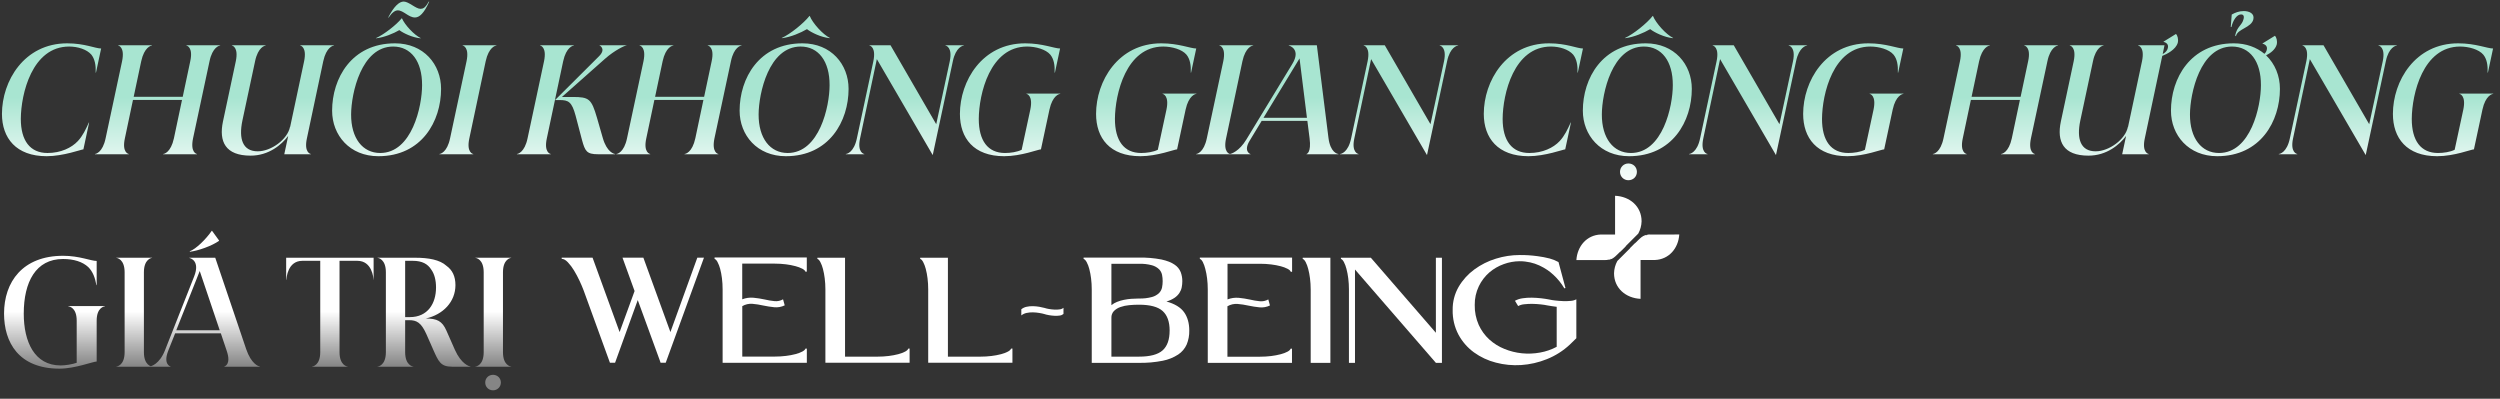 <svg width="859" height="137" viewBox="0 0 859 137" fill="none" xmlns="http://www.w3.org/2000/svg">
<rect x="0" y="0" width="859" height="137" fill="#333333" stroke="none"/>
<path d="M16.032 53.672C5.52 53.672 0.672 47.432 0.672 39.128C0.672 27.896 8.256 14.888 23.088 14.888C29.088 14.888 32.784 16.664 34.752 16.664L32.976 24.968H32.88C32.976 22.424 32.592 20.312 31.392 18.776C29.808 16.952 26.688 15.992 23.76 15.992C10.992 15.992 7.2 32.312 7.152 40.856C7.152 48.296 10.32 52.568 16.32 52.568C20.88 52.568 24.576 50.792 26.736 48.488C28.416 46.712 29.52 44.36 30.528 42.104H30.624L28.656 51.32C28.032 51.32 21.744 53.672 16.032 53.672ZM41.948 21.032C42.956 16.184 40.748 15.656 40.604 15.656V15.56H52.22V15.656C51.884 15.656 49.58 16.184 48.524 21.032L45.932 33.272H62.78L65.372 21.032C66.428 16.184 64.172 15.656 64.028 15.656V15.56H75.644V15.656C75.356 15.656 73.004 16.184 71.996 21.032L66.332 47.528C65.324 52.376 67.532 52.904 67.676 52.904V53H56.06V52.904C56.396 52.904 58.7 52.376 59.756 47.528L62.54 34.328H45.692L42.908 47.528C41.852 52.376 44.108 52.904 44.252 52.904V53H32.636V52.904C32.924 52.904 35.276 52.376 36.284 47.528L41.948 21.032ZM104.495 21.032C105.503 16.184 103.295 15.656 103.151 15.656V15.56H114.767V15.656C114.431 15.656 112.127 16.184 111.071 21.032L105.455 47.528C104.399 52.376 106.655 52.904 106.799 52.904V53H97.678L99.022 46.712C96.766 49.736 92.35 53.48 86.111 53.48C77.422 53.48 75.166 48.632 76.606 41.768L81.022 21.032C82.031 16.184 79.823 15.656 79.678 15.656V15.56H91.294V15.656C91.007 15.656 88.654 16.184 87.647 21.032L83.278 41.48C81.983 47.72 83.374 51.992 88.558 51.992C93.166 51.992 98.782 47.912 99.647 43.592H99.695L104.495 21.032ZM130.003 53.672C120.163 53.672 114.115 46.472 114.115 38.024C114.115 26.936 120.787 14.888 135.715 14.888C145.555 14.888 151.555 22.088 151.555 30.536C151.555 41.624 144.931 53.672 130.003 53.672ZM120.643 39.272C120.595 47.528 124.627 52.568 130.627 52.568C141.571 52.568 145.027 36.488 145.027 29.288C145.075 21.032 141.187 15.992 135.091 15.992C124.147 15.992 120.691 32.072 120.643 39.272ZM129.139 13.112L129.235 13.16C131.971 12.872 135.283 11.48 137.155 10.376H137.251C138.547 11.384 141.763 12.92 144.451 13.16L144.595 13.112C142.291 12.008 139.075 8.552 138.115 6.296H138.019C136.195 8.552 131.875 11.912 129.139 13.112ZM133.363 6.056C135.331 2.216 137.155 0.536 138.691 0.536C140.467 0.536 142.867 3.032 144.451 3.032C145.315 3.032 146.083 2.792 147.283 0.584H147.475C145.699 4.568 144.115 6.008 142.579 6.008C140.371 6.008 138.643 3.56 136.675 3.56C135.811 3.56 134.755 4.232 133.507 6.056H133.363ZM160.307 21.032C161.315 16.184 159.107 15.656 158.963 15.656V15.56H170.579V15.656C170.243 15.656 167.939 16.184 166.883 21.032L161.267 47.528C160.211 52.376 162.467 52.904 162.611 52.904V53H150.995V52.904C151.283 52.904 153.635 52.376 154.643 47.528L160.307 21.032ZM205.796 19.352C208.388 16.808 206.036 15.608 205.988 15.608V15.56H215.3V15.608C214.724 15.608 211.22 17.24 207.86 20.216L193.076 33.32H196.772C202.436 33.32 203.204 33.944 205.124 40.472L207.14 47.48C208.532 52.28 210.98 52.904 211.364 52.904V53H205.508C201.572 53 201.044 51.944 199.988 48.152L197.78 39.752C196.484 34.952 195.332 34.376 192.212 34.376H190.724L205.796 19.352ZM177.62 53V52.904C177.908 52.904 180.26 52.376 181.268 47.528L186.932 21.032C187.94 16.184 185.732 15.656 185.588 15.656V15.56H197.204V15.656C196.868 15.656 194.564 16.184 193.508 21.032L187.892 47.528C186.836 52.376 189.092 52.904 189.236 52.904V53H177.62ZM221.104 21.032C222.112 16.184 219.904 15.656 219.76 15.656V15.56H231.376V15.656C231.04 15.656 228.736 16.184 227.68 21.032L225.088 33.272H241.936L244.528 21.032C245.584 16.184 243.328 15.656 243.184 15.656V15.56H254.8V15.656C254.512 15.656 252.16 16.184 251.152 21.032L245.488 47.528C244.48 52.376 246.688 52.904 246.832 52.904V53H235.216V52.904C235.552 52.904 237.856 52.376 238.912 47.528L241.696 34.328H224.848L222.064 47.528C221.008 52.376 223.264 52.904 223.408 52.904V53H211.792V52.904C212.08 52.904 214.432 52.376 215.44 47.528L221.104 21.032ZM270.019 53.672C260.179 53.672 254.131 46.472 254.131 38.024C254.131 26.936 260.803 14.888 275.731 14.888C285.571 14.888 291.571 22.088 291.571 30.536C291.571 41.624 284.947 53.672 270.019 53.672ZM260.659 39.272C260.611 47.528 264.643 52.568 270.643 52.568C281.587 52.568 285.043 36.488 285.043 29.288C285.091 21.032 281.203 15.992 275.107 15.992C264.163 15.992 260.707 32.072 260.659 39.272ZM268.579 13.064L268.723 13.112C271.651 12.776 275.203 11.24 277.219 10.04H277.315C278.707 11.144 282.115 12.824 285.043 13.112L285.187 13.064C282.691 11.816 279.235 7.976 278.227 5.48H278.131C276.163 7.976 271.555 11.72 268.579 13.064ZM290.63 53V52.904C290.966 52.904 293.414 52.376 294.422 47.528L300.086 21.032C301.094 16.184 298.886 15.656 298.742 15.656V15.56H305.99L321.686 42.68L326.342 21.032C327.35 16.184 324.998 15.656 324.854 15.656V15.56H331.19V15.656C330.854 15.656 328.406 16.184 327.398 21.032L320.486 53.288L301.286 20.312L295.526 47.528C294.47 52.376 296.822 52.904 296.966 52.904V53H290.63ZM345.044 53.672C334.532 53.672 329.828 47.432 329.828 39.128C329.828 27.896 337.412 14.888 352.244 14.888C358.244 14.888 362.276 16.664 364.244 16.664L362.468 24.968H362.372C362.468 22.424 362.132 20.312 360.884 18.776C359.348 16.952 355.844 15.992 352.916 15.992C340.148 15.992 336.356 32.312 336.308 40.856C336.308 48.296 339.38 52.568 345.332 52.568C347.204 52.568 349.508 52.232 351.044 51.464L354.02 37.64C355.028 32.792 352.82 32.264 352.676 32.264V32.168H364.292V32.264C363.956 32.264 361.652 32.792 360.596 37.64L357.668 51.32C356.756 51.32 350.9 53.672 345.044 53.672ZM391.826 53.672C381.314 53.672 376.61 47.432 376.61 39.128C376.61 27.896 384.194 14.888 399.026 14.888C405.026 14.888 409.058 16.664 411.026 16.664L409.25 24.968H409.154C409.25 22.424 408.914 20.312 407.666 18.776C406.13 16.952 402.626 15.992 399.698 15.992C386.93 15.992 383.138 32.312 383.09 40.856C383.09 48.296 386.162 52.568 392.114 52.568C393.986 52.568 396.29 52.232 397.826 51.464L400.802 37.64C401.81 32.792 399.602 32.264 399.458 32.264V32.168H411.074V32.264C410.738 32.264 408.434 32.792 407.378 37.64L404.45 51.32C403.538 51.32 397.682 53.672 391.826 53.672ZM420.323 21.032C421.331 16.184 419.123 15.656 418.979 15.656V15.56H430.595V15.656C430.259 15.656 427.955 16.184 426.899 21.032L421.283 47.528C420.227 52.376 422.483 52.904 422.627 52.904V53H411.011V52.904C411.299 52.904 413.651 52.376 414.659 47.528L420.323 21.032ZM422.568 53V52.904C423.048 52.904 425.832 51.944 428.232 47.96L444.024 21.992C447.144 16.904 443.016 15.656 442.824 15.656V15.56H452.472L456.456 47.336C457.08 52.424 459.576 52.904 459.864 52.904V53H448.92V52.904C449.016 52.904 450.6 52.424 449.976 47.528L449.208 41.528H433.512L429.384 48.344C427.128 52.04 429.624 52.952 429.72 52.952V53H422.568ZM434.136 40.472H449.064L446.52 20.072L434.136 40.472ZM460.458 53V52.904C460.794 52.904 463.242 52.376 464.25 47.528L469.914 21.032C470.922 16.184 468.714 15.656 468.57 15.656V15.56H475.818L491.514 42.68L496.17 21.032C497.178 16.184 494.826 15.656 494.682 15.656V15.56H501.018V15.656C500.682 15.656 498.234 16.184 497.226 21.032L490.314 53.288L471.114 20.312L465.354 47.528C464.298 52.376 466.65 52.904 466.794 52.904V53H460.458ZM525.188 53.672C514.676 53.672 509.828 47.432 509.828 39.128C509.828 27.896 517.412 14.888 532.244 14.888C538.244 14.888 541.94 16.664 543.908 16.664L542.132 24.968H542.036C542.132 22.424 541.748 20.312 540.548 18.776C538.964 16.952 535.844 15.992 532.916 15.992C520.148 15.992 516.356 32.312 516.308 40.856C516.308 48.296 519.476 52.568 525.476 52.568C530.036 52.568 533.732 50.792 535.892 48.488C537.572 46.712 538.676 44.36 539.684 42.104H539.78L537.812 51.32C537.188 51.32 530.9 53.672 525.188 53.672ZM559.753 53.672C549.913 53.672 543.865 46.472 543.865 38.024C543.865 26.936 550.537 14.888 565.465 14.888C575.305 14.888 581.305 22.088 581.305 30.536C581.305 41.624 574.681 53.672 559.753 53.672ZM550.393 39.272C550.345 47.528 554.377 52.568 560.377 52.568C571.321 52.568 574.777 36.488 574.777 29.288C574.825 21.032 570.937 15.992 564.841 15.992C553.897 15.992 550.441 32.072 550.393 39.272ZM556.633 59.048C556.633 57.416 557.929 56.168 559.513 56.168C561.193 56.168 562.441 57.416 562.441 59.048C562.441 60.68 561.193 61.928 559.513 61.928C557.929 61.928 556.633 60.68 556.633 59.048ZM558.313 13.064L558.457 13.112C561.385 12.776 564.937 11.24 566.953 10.04H567.049C568.441 11.144 571.849 12.824 574.777 13.112L574.921 13.064C572.425 11.816 568.969 7.976 567.961 5.48H567.865C565.897 7.976 561.289 11.72 558.313 13.064ZM580.365 53V52.904C580.701 52.904 583.149 52.376 584.157 47.528L589.821 21.032C590.829 16.184 588.621 15.656 588.477 15.656V15.56H595.725L611.421 42.68L616.077 21.032C617.085 16.184 614.733 15.656 614.589 15.656V15.56H620.925V15.656C620.589 15.656 618.141 16.184 617.133 21.032L610.221 53.288L591.021 20.312L585.261 47.528C584.205 52.376 586.557 52.904 586.701 52.904V53H580.365ZM634.779 53.672C624.267 53.672 619.563 47.432 619.563 39.128C619.563 27.896 627.147 14.888 641.979 14.888C647.979 14.888 652.011 16.664 653.979 16.664L652.203 24.968H652.107C652.203 22.424 651.867 20.312 650.619 18.776C649.083 16.952 645.579 15.992 642.651 15.992C629.883 15.992 626.091 32.312 626.043 40.856C626.043 48.296 629.115 52.568 635.067 52.568C636.939 52.568 639.243 52.232 640.779 51.464L643.755 37.64C644.763 32.792 642.555 32.264 642.411 32.264V32.168H654.027V32.264C653.691 32.264 651.387 32.792 650.331 37.64L647.403 51.32C646.491 51.32 640.635 53.672 634.779 53.672ZM673.448 21.032C674.456 16.184 672.248 15.656 672.104 15.656V15.56H683.72V15.656C683.384 15.656 681.08 16.184 680.024 21.032L677.432 33.272H694.28L696.872 21.032C697.928 16.184 695.672 15.656 695.528 15.656V15.56H707.144V15.656C706.856 15.656 704.504 16.184 703.496 21.032L697.832 47.528C696.824 52.376 699.032 52.904 699.176 52.904V53H687.56V52.904C687.896 52.904 690.2 52.376 691.256 47.528L694.04 34.328H677.192L674.408 47.528C673.352 52.376 675.608 52.904 675.752 52.904V53H664.136V52.904C664.424 52.904 666.776 52.376 667.784 47.528L673.448 21.032ZM717.611 53.48C708.923 53.48 706.667 48.632 708.107 41.768L712.523 21.032C713.531 16.184 711.323 15.656 711.179 15.656V15.56H722.795V15.656C722.507 15.656 720.155 16.184 719.147 21.032L714.779 41.48C713.483 47.72 714.875 51.992 720.059 51.992C724.667 51.992 730.283 47.912 731.147 43.592H731.195L735.995 21.032C737.003 16.184 734.795 15.656 734.651 15.656V15.56H743.723L743.099 18.584C744.299 17.912 744.731 17.144 744.875 16.472C745.019 15.944 745.067 14.792 743.339 14.36L743.387 14.312L747.659 11.672C748.187 12.152 748.571 13.448 748.283 14.696C747.611 17.048 744.539 18.584 742.955 19.208L736.955 47.528C735.899 52.376 738.155 52.904 738.299 52.904V53H729.179L730.523 46.712C728.267 49.736 723.851 53.48 717.611 53.48ZM761.831 53.672C751.991 53.672 745.943 46.472 745.943 38.024C745.943 26.936 752.615 14.888 767.543 14.888C771.815 14.888 775.415 16.28 778.055 18.488C778.535 18.056 778.775 17.528 778.871 17.096C779.015 16.568 779.063 15.416 777.335 14.984L777.383 14.936L781.655 12.296C782.183 12.776 782.567 14.072 782.279 15.32C781.799 17 780.167 18.248 778.631 19.016C781.703 21.944 783.383 26.072 783.383 30.536C783.383 41.624 776.759 53.672 761.831 53.672ZM752.471 39.272C752.423 47.528 756.455 52.568 762.455 52.568C773.399 52.568 776.855 36.488 776.855 29.288C776.903 21.032 773.015 15.992 766.919 15.992C755.975 15.992 752.519 32.072 752.471 39.272ZM766.487 9.272L766.823 5C767.975 4.328 769.367 3.8 770.951 3.8C772.727 3.8 774.695 4.568 774.263 6.584C773.639 9.56 768.791 9.848 768.263 12.44C768.167 12.44 768.023 12.296 768.023 12.104C768.695 8.984 770.423 8.696 770.903 6.488C771.191 5.336 770.663 4.952 770.039 4.952C768.503 4.952 767.207 7.112 766.727 9.272H766.487ZM783.005 53V52.904C783.341 52.904 785.789 52.376 786.797 47.528L792.461 21.032C793.469 16.184 791.261 15.656 791.117 15.656V15.56H798.365L814.061 42.68L818.717 21.032C819.725 16.184 817.373 15.656 817.229 15.656V15.56H823.565V15.656C823.229 15.656 820.781 16.184 819.773 21.032L812.861 53.288L793.661 20.312L787.901 47.528C786.845 52.376 789.197 52.904 789.341 52.904V53H783.005ZM837.419 53.672C826.907 53.672 822.203 47.432 822.203 39.128C822.203 27.896 829.787 14.888 844.619 14.888C850.619 14.888 854.651 16.664 856.619 16.664L854.843 24.968H854.747C854.843 22.424 854.507 20.312 853.259 18.776C851.723 16.952 848.219 15.992 845.291 15.992C832.523 15.992 828.731 32.312 828.683 40.856C828.683 48.296 831.755 52.568 837.707 52.568C839.579 52.568 841.883 52.232 843.419 51.464L846.395 37.64C847.403 32.792 845.195 32.264 845.051 32.264V32.168H856.667V32.264C856.331 32.264 854.027 32.792 852.971 37.64L850.043 51.32C849.131 51.32 843.275 53.672 837.419 53.672Z" fill="url(#paint0_linear_944_3856)"/>
<path d="M20.448 126.672C6.336 126.672 1.392 117.552 1.392 107.76C1.392 96.864 7.776 87.888 21.696 87.888C27.264 87.888 31.248 89.664 33.216 89.664V97.968H33.12C32.688 95.424 31.872 93.312 30.336 91.776C28.368 89.952 25.392 88.992 21.648 88.992C12.288 88.992 8.16 96.912 8.16 107.76C8.16 117.456 11.856 125.568 20.832 125.568C22.464 125.568 24.816 125.184 26.352 124.656V110.16C26.352 105.648 23.76 105.264 23.472 105.264V105.168H36.048V105.264C35.808 105.264 33.216 105.648 33.216 110.16V124.224C31.968 124.224 25.776 126.672 20.448 126.672ZM39.941 126V125.952C40.229 125.952 42.821 125.52 42.821 121.008V93.552C42.821 89.04 40.229 88.608 39.941 88.608V88.56H52.277V88.608C52.037 88.608 49.445 89.04 49.445 93.552V121.008C49.445 125.52 52.037 125.952 52.277 125.952V126H39.941ZM51.446 126V125.904C51.878 125.904 54.806 125.136 56.678 120.384L66.71 94.992C68.87 89.52 65.27 88.656 65.078 88.656V88.56H73.958L84.566 119.904C86.342 125.136 88.886 125.904 89.27 125.904V126H77.078V125.904C77.174 125.904 79.478 125.28 77.942 120.672L75.878 114.528H60.182L57.782 120.576C56.006 125.184 58.502 125.904 58.598 125.904V126H51.446ZM60.566 113.472H75.494L68.63 93.12L60.566 113.472ZM65.174 86.352C67.334 85.584 70.838 82.128 72.758 79.296H72.854L75.254 82.608V82.752C72.854 84.48 68.102 86.16 65.27 86.496L65.174 86.352ZM103.893 89.616C98.853 89.616 98.421 95.472 98.421 96.096H98.325V88.56H128.373V96.096H128.325C128.325 95.472 127.845 89.616 122.805 89.616H116.661V121.008C116.661 125.52 119.253 125.952 119.493 125.952V126H107.205V125.952C107.445 125.952 110.037 125.52 110.037 121.008V89.616H103.893ZM129.707 126V125.952C129.995 125.952 132.587 125.52 132.587 121.008V93.552C132.587 89.04 129.995 88.608 129.707 88.608V88.56H142.763C147.179 88.56 151.115 89.232 153.419 91.344C155.435 92.784 156.491 94.944 156.491 97.968C156.491 103.68 152.267 108.096 146.315 109.44C150.155 109.44 151.931 110.304 153.371 113.568L156.299 120.192C158.459 125.04 161.195 125.904 161.627 125.904V126H155.339C151.403 126 150.683 124.272 148.811 120.048L146.459 114.72C144.683 110.784 143.099 110.016 140.603 110.016H139.211V121.008C139.211 125.52 141.803 125.952 142.043 125.952V126H129.707ZM139.211 108.96H140.843C146.987 108.96 149.819 104.256 149.819 98.784C149.819 96.288 149.291 94.176 148.187 92.64C146.987 90.72 145.067 89.616 141.851 89.616H139.211V108.96ZM163.316 126V125.952C163.604 125.952 166.196 125.52 166.196 121.008V93.552C166.196 89.04 163.604 88.608 163.316 88.608V88.56H175.652V88.608C175.412 88.608 172.82 89.04 172.82 93.552V121.008C172.82 125.52 175.412 125.952 175.652 125.952V126H163.316ZM166.724 131.424C166.724 129.936 167.876 128.784 169.412 128.784C170.9 128.784 172.1 129.936 172.1 131.424C172.1 132.96 170.9 134.112 169.412 134.112C167.876 134.112 166.724 132.96 166.724 131.424Z" fill="url(#paint1_linear_944_3856)"/>
<g clip-path="url(#clip0_944_3856)">
<path d="M567.128 80.581H566.572L565.085 81.016L563.335 82.613L561.9 83.906C561.9 83.906 561.94 83.702 561.996 83.395L560.085 85.307C560.578 85.782 561.096 86.231 561.636 86.652V89.335H568.607C573.427 89.159 576.673 85.363 577.001 80.573L567.128 80.581Z" fill="white"/>
<path d="M562.691 82.704L562.659 82.74L555.724 89.666C555.009 90.966 554.619 92.419 554.584 93.901C554.584 99.015 558.626 102.444 563.694 102.683V84.033C563.7 83.12 564.068 82.246 564.718 81.603C565.367 80.96 566.245 80.599 567.159 80.6C566.299 80.572 565.444 80.738 564.657 81.087C564.046 81.339 562.691 82.704 562.691 82.704Z" fill="white"/>
<path d="M551.514 89.351L552.074 89.327L553.561 88.892L555.312 87.295L556.735 86.03C556.735 86.03 556.699 86.233 556.639 86.537L558.553 84.628C558.058 84.157 557.542 83.702 556.998 83.279V80.577H550.035C545.215 80.752 541.973 84.569 541.642 89.359L551.514 89.351Z" fill="white"/>
<path d="M555.935 87.227L555.971 87.191L562.906 80.265C563.617 78.971 564.009 77.526 564.05 76.05C564.05 70.916 560.008 67.487 554.94 67.268V85.918C554.934 86.832 554.565 87.706 553.915 88.349C553.265 88.993 552.386 89.353 551.471 89.351C552.332 89.377 553.188 89.21 553.977 88.864C554.588 88.592 555.935 87.227 555.935 87.227Z" fill="white"/>
<path d="M391.336 88.508C393.924 88.455 396.509 88.671 399.051 89.155C401.007 89.586 402.512 90.174 403.568 90.92C404.529 91.544 405.273 92.45 405.698 93.514C406.063 94.502 406.248 95.547 406.246 96.6C406.246 97.314 406.176 98.027 406.038 98.728C405.901 99.422 405.629 100.082 405.238 100.672C404.795 101.326 404.231 101.89 403.576 102.332C402.72 102.898 401.78 103.324 400.79 103.594C403.662 104.392 405.689 105.628 406.869 107.302C408.05 108.976 408.639 111.077 408.636 113.605C408.668 115.232 408.368 116.849 407.753 118.356C407.131 119.759 406.121 120.955 404.843 121.805C403.223 122.857 401.415 123.586 399.519 123.952C396.824 124.482 394.082 124.726 391.336 124.679H375.124V99.454C375.127 98.18 375.05 96.907 374.892 95.642C374.761 94.539 374.553 93.447 374.269 92.373C374.065 91.554 373.758 90.764 373.358 90.021C373.014 89.415 372.666 89.063 372.318 88.96V88.508H391.336ZM399.491 96.6C399.492 95.878 399.422 95.157 399.283 94.448C399.136 93.725 398.785 93.059 398.271 92.528C397.586 91.872 396.746 91.398 395.829 91.151C394.365 90.76 392.851 90.585 391.336 90.632H381.879V104.851C382.461 104.385 383.109 104.009 383.802 103.734C384.559 103.432 385.342 103.198 386.14 103.035C386.988 102.859 387.847 102.738 388.71 102.672C389.592 102.605 390.468 102.571 391.336 102.568C392.851 102.617 394.365 102.442 395.829 102.049C396.746 101.802 397.586 101.328 398.271 100.672C398.785 100.143 399.136 99.478 399.283 98.756C399.422 98.046 399.491 97.324 399.491 96.6ZM401.889 113.617C401.889 110.576 401.089 108.328 399.491 106.875C397.892 105.422 395.174 104.696 391.336 104.696C390.225 104.696 389.117 104.747 388.011 104.851C386.974 104.939 385.952 105.157 384.969 105.498C384.13 105.78 383.366 106.251 382.739 106.875C382.446 107.187 382.22 107.555 382.072 107.956C381.924 108.357 381.859 108.784 381.879 109.21V122.543H391.336C395.147 122.543 397.857 121.826 399.467 120.392C401.076 118.957 401.881 116.699 401.881 113.617H401.889Z" fill="white"/>
<path d="M421.777 102.879C423.002 102.402 424.321 102.215 425.63 102.332C426.923 102.458 428.206 102.658 429.476 102.931C430.578 103.195 431.697 103.386 432.825 103.502C433.854 103.615 434.892 103.397 435.787 102.879L436.359 104.955C435.243 105.501 433.997 105.725 432.761 105.602C431.487 105.472 430.221 105.273 428.968 105.007C427.743 104.732 426.501 104.541 425.251 104.436C424.028 104.338 422.804 104.616 421.745 105.234V122.563H432.969C434.245 122.564 435.52 122.487 436.786 122.332C437.89 122.198 438.984 121.989 440.06 121.709C440.87 121.503 441.654 121.207 442.398 120.827C443.002 120.495 443.357 120.16 443.461 119.813H443.929V124.671H414.99V99.454C414.993 98.18 414.916 96.906 414.758 95.642C414.627 94.539 414.418 93.446 414.135 92.372C413.94 91.559 413.654 90.771 413.283 90.021C412.956 89.415 412.616 89.063 412.268 88.959V88.508H443.961V93.382H443.493C443.389 93.039 443.034 92.7 442.43 92.372C441.686 91.992 440.902 91.696 440.092 91.49C439.018 91.208 437.925 91 436.822 90.868C435.556 90.709 434.281 90.63 433.005 90.632H421.777V102.879Z" fill="white"/>
<path d="M447.616 88.561H457.121V124.671H450.354V99.454C450.355 98.18 450.277 96.907 450.118 95.642C449.986 94.539 449.778 93.447 449.494 92.373C449.291 91.558 448.994 90.769 448.611 90.022C448.283 89.415 447.943 89.064 447.6 88.96L447.616 88.561Z" fill="white"/>
<path d="M460.741 88.561H471.03L493.369 114.344V88.561H495.448V124.671H493.369L465.574 92.604V124.671H463.495V99.454C463.498 98.18 463.421 96.907 463.263 95.642C463.132 94.539 462.924 93.447 462.64 92.373C462.435 91.558 462.138 90.77 461.756 90.022C461.425 89.415 461.089 89.064 460.741 88.96V88.561Z" fill="white"/>
<path d="M520.538 103.347C521.352 102.902 522.241 102.611 523.16 102.488C524.209 102.331 525.269 102.262 526.33 102.281C527.42 102.302 528.485 102.371 529.527 102.488C530.567 102.612 531.45 102.74 532.177 102.888C532.905 103.05 533.642 103.171 534.384 103.251C535.266 103.355 536.176 103.424 537.114 103.458C537.989 103.496 538.865 103.469 539.736 103.379C540.4 103.339 541.047 103.153 541.631 102.836V116.22L539.396 118.4C537.099 120.544 534.422 122.241 531.502 123.406C528.684 124.546 525.702 125.229 522.668 125.43C519.741 125.624 516.802 125.341 513.967 124.591C511.256 123.902 508.701 122.706 506.436 121.067C504.238 119.463 502.427 117.388 501.136 114.995C499.76 112.382 499.072 109.463 499.138 106.512C499.087 103.713 499.802 100.953 501.204 98.528C502.574 96.202 504.405 94.18 506.584 92.585C508.829 90.94 511.335 89.686 513.999 88.876C516.637 88.052 519.385 87.63 522.149 87.627C524.217 87.609 526.284 87.742 528.332 88.026C529.733 88.206 531.121 88.472 532.489 88.824C533.538 89.114 534.549 89.524 535.503 90.046L537.901 98.972L537.502 99.075C536.484 97.344 535.215 95.773 533.736 94.413C533.063 93.786 532.341 93.214 531.578 92.7C530.735 92.14 529.85 91.645 528.932 91.219C527.924 90.754 526.87 90.398 525.786 90.157C524.592 89.889 523.372 89.755 522.149 89.758C520.288 89.77 518.444 90.104 516.697 90.744C514.88 91.389 513.197 92.362 511.732 93.614C510.226 94.929 509.002 96.536 508.135 98.337C507.168 100.349 506.683 102.559 506.72 104.792C506.672 107.148 507.141 109.486 508.095 111.642C508.956 113.537 510.191 115.239 511.724 116.648C513.251 118.026 515.01 119.124 516.921 119.889C518.852 120.68 520.887 121.187 522.964 121.394C525.04 121.603 527.136 121.515 529.188 121.134C531.177 120.781 533.098 120.115 534.879 119.162V105.422C534.288 105.355 533.728 105.275 533.189 105.187L531.762 104.955C530.989 104.793 530.209 104.671 529.423 104.592C528.488 104.488 527.535 104.427 526.566 104.408C525.631 104.391 524.696 104.435 523.768 104.54C523.022 104.597 522.296 104.809 521.637 105.163L520.538 103.347Z" fill="white"/>
<path d="M364.11 106.3C363.514 106.391 362.91 106.417 362.308 106.38C361.679 106.347 361.053 106.277 360.433 106.173C359.919 106.092 359.413 105.97 358.918 105.809C358.319 105.645 357.712 105.512 357.099 105.41C356.374 105.286 355.641 105.217 354.905 105.203C354.173 105.182 353.441 105.252 352.727 105.41C352.065 105.545 351.447 105.839 350.924 106.265V108.384C351.447 107.958 352.065 107.665 352.727 107.53C353.442 107.374 354.173 107.304 354.905 107.322C355.64 107.339 356.374 107.408 357.099 107.53C357.811 107.65 358.418 107.781 358.918 107.929C359.082 107.989 359.27 108.041 359.47 108.093C359.757 108.165 360.077 108.233 360.433 108.292C361.053 108.399 361.679 108.468 362.308 108.5C362.909 108.538 363.514 108.513 364.11 108.424C364.589 108.372 365.041 108.182 365.413 107.877V105.758C365.042 106.063 364.589 106.252 364.11 106.3Z" fill="white"/>
<path d="M193 88.524H203.6L212.897 114.1L218.042 100.001L213.885 88.524H221.056L230.353 114.1L239.602 88.524H241.888C239.674 94.579 237.484 100.597 235.317 106.58C233.151 112.562 230.959 118.581 228.742 124.635H226.975L226.767 124.012L219.133 103.103L211.339 124.635H209.572L200.535 99.781C200.188 98.847 199.72 97.75 199.132 96.488C198.564 95.269 197.93 94.082 197.233 92.931C196.627 91.915 195.912 90.968 195.102 90.105C194.359 89.328 193.658 88.94 193 88.94V88.524Z" fill="white"/>
<path d="M255.03 102.843C256.253 102.368 257.569 102.181 258.876 102.297C260.168 102.422 261.452 102.622 262.721 102.895C263.833 103.161 264.961 103.351 266.098 103.466C267.126 103.579 268.162 103.361 269.056 102.843L269.628 104.919C268.512 105.465 267.266 105.689 266.03 105.566C264.756 105.436 263.49 105.238 262.237 104.971C261.023 104.695 259.792 104.502 258.552 104.392C257.329 104.294 256.106 104.573 255.046 105.191V122.519H266.27C267.546 122.521 268.821 122.442 270.087 122.284C271.192 122.153 272.285 121.946 273.361 121.665C274.171 121.459 274.955 121.163 275.699 120.783C276.303 120.452 276.659 120.116 276.763 119.769H277.23V124.647H248.291V99.418C248.295 98.144 248.217 96.871 248.06 95.606C247.928 94.503 247.72 93.411 247.436 92.337C247.223 91.534 246.922 90.757 246.537 90.022C246.209 89.415 245.869 89.059 245.525 88.96V88.473H277.214V93.347H276.747C276.643 93.003 276.287 92.664 275.683 92.337C274.938 91.956 274.152 91.66 273.341 91.455C272.267 91.168 271.175 90.956 270.071 90.82C268.805 90.661 267.53 90.583 266.254 90.584H255.03V102.843Z" fill="white"/>
<path d="M312.54 119.757V124.635H283.605V99.418C283.607 98.144 283.528 96.871 283.369 95.606C283.238 94.503 283.029 93.411 282.746 92.337C282.54 91.534 282.243 90.757 281.862 90.022C281.535 89.415 281.195 89.059 280.851 88.96V88.561H290.356V122.543H301.58C302.856 122.545 304.131 122.467 305.397 122.308C306.501 122.178 307.595 121.971 308.671 121.689C309.481 121.483 310.265 121.187 311.009 120.807C311.617 120.476 311.972 120.14 312.072 119.793L312.54 119.757Z" fill="white"/>
<path d="M347.871 119.757V124.635H318.932V99.418C318.935 98.144 318.858 96.871 318.7 95.606C318.569 94.503 318.361 93.411 318.077 92.337C317.869 91.535 317.573 90.758 317.193 90.022C316.862 89.415 316.526 89.059 316.178 88.96V88.561H325.703V122.543H336.895C338.173 122.545 339.449 122.466 340.716 122.308C341.819 122.177 342.912 121.971 343.986 121.689C344.796 121.485 345.581 121.189 346.324 120.807C346.932 120.476 347.288 120.14 347.391 119.793L347.871 119.757Z" fill="white"/>
</g>
<defs>
<linearGradient id="paint0_linear_944_3856" x1="429.5" y1="33.5" x2="429.5" y2="64" gradientUnits="userSpaceOnUse">
<stop stop-color="#A8E5D1"/>
<stop offset="1" stop-color="white"/>
</linearGradient>
<linearGradient id="paint1_linear_944_3856" x1="46.252" y1="107" x2="46.252" y2="126" gradientUnits="userSpaceOnUse">
<stop stop-color="white"/>
<stop offset="1" stop-color="white" stop-opacity="0.4"/>
</linearGradient>
<clipPath id="clip0_944_3856">
<rect width="384" height="59" fill="white" transform="translate(193 67)"/>
</clipPath>
</defs>
</svg>
